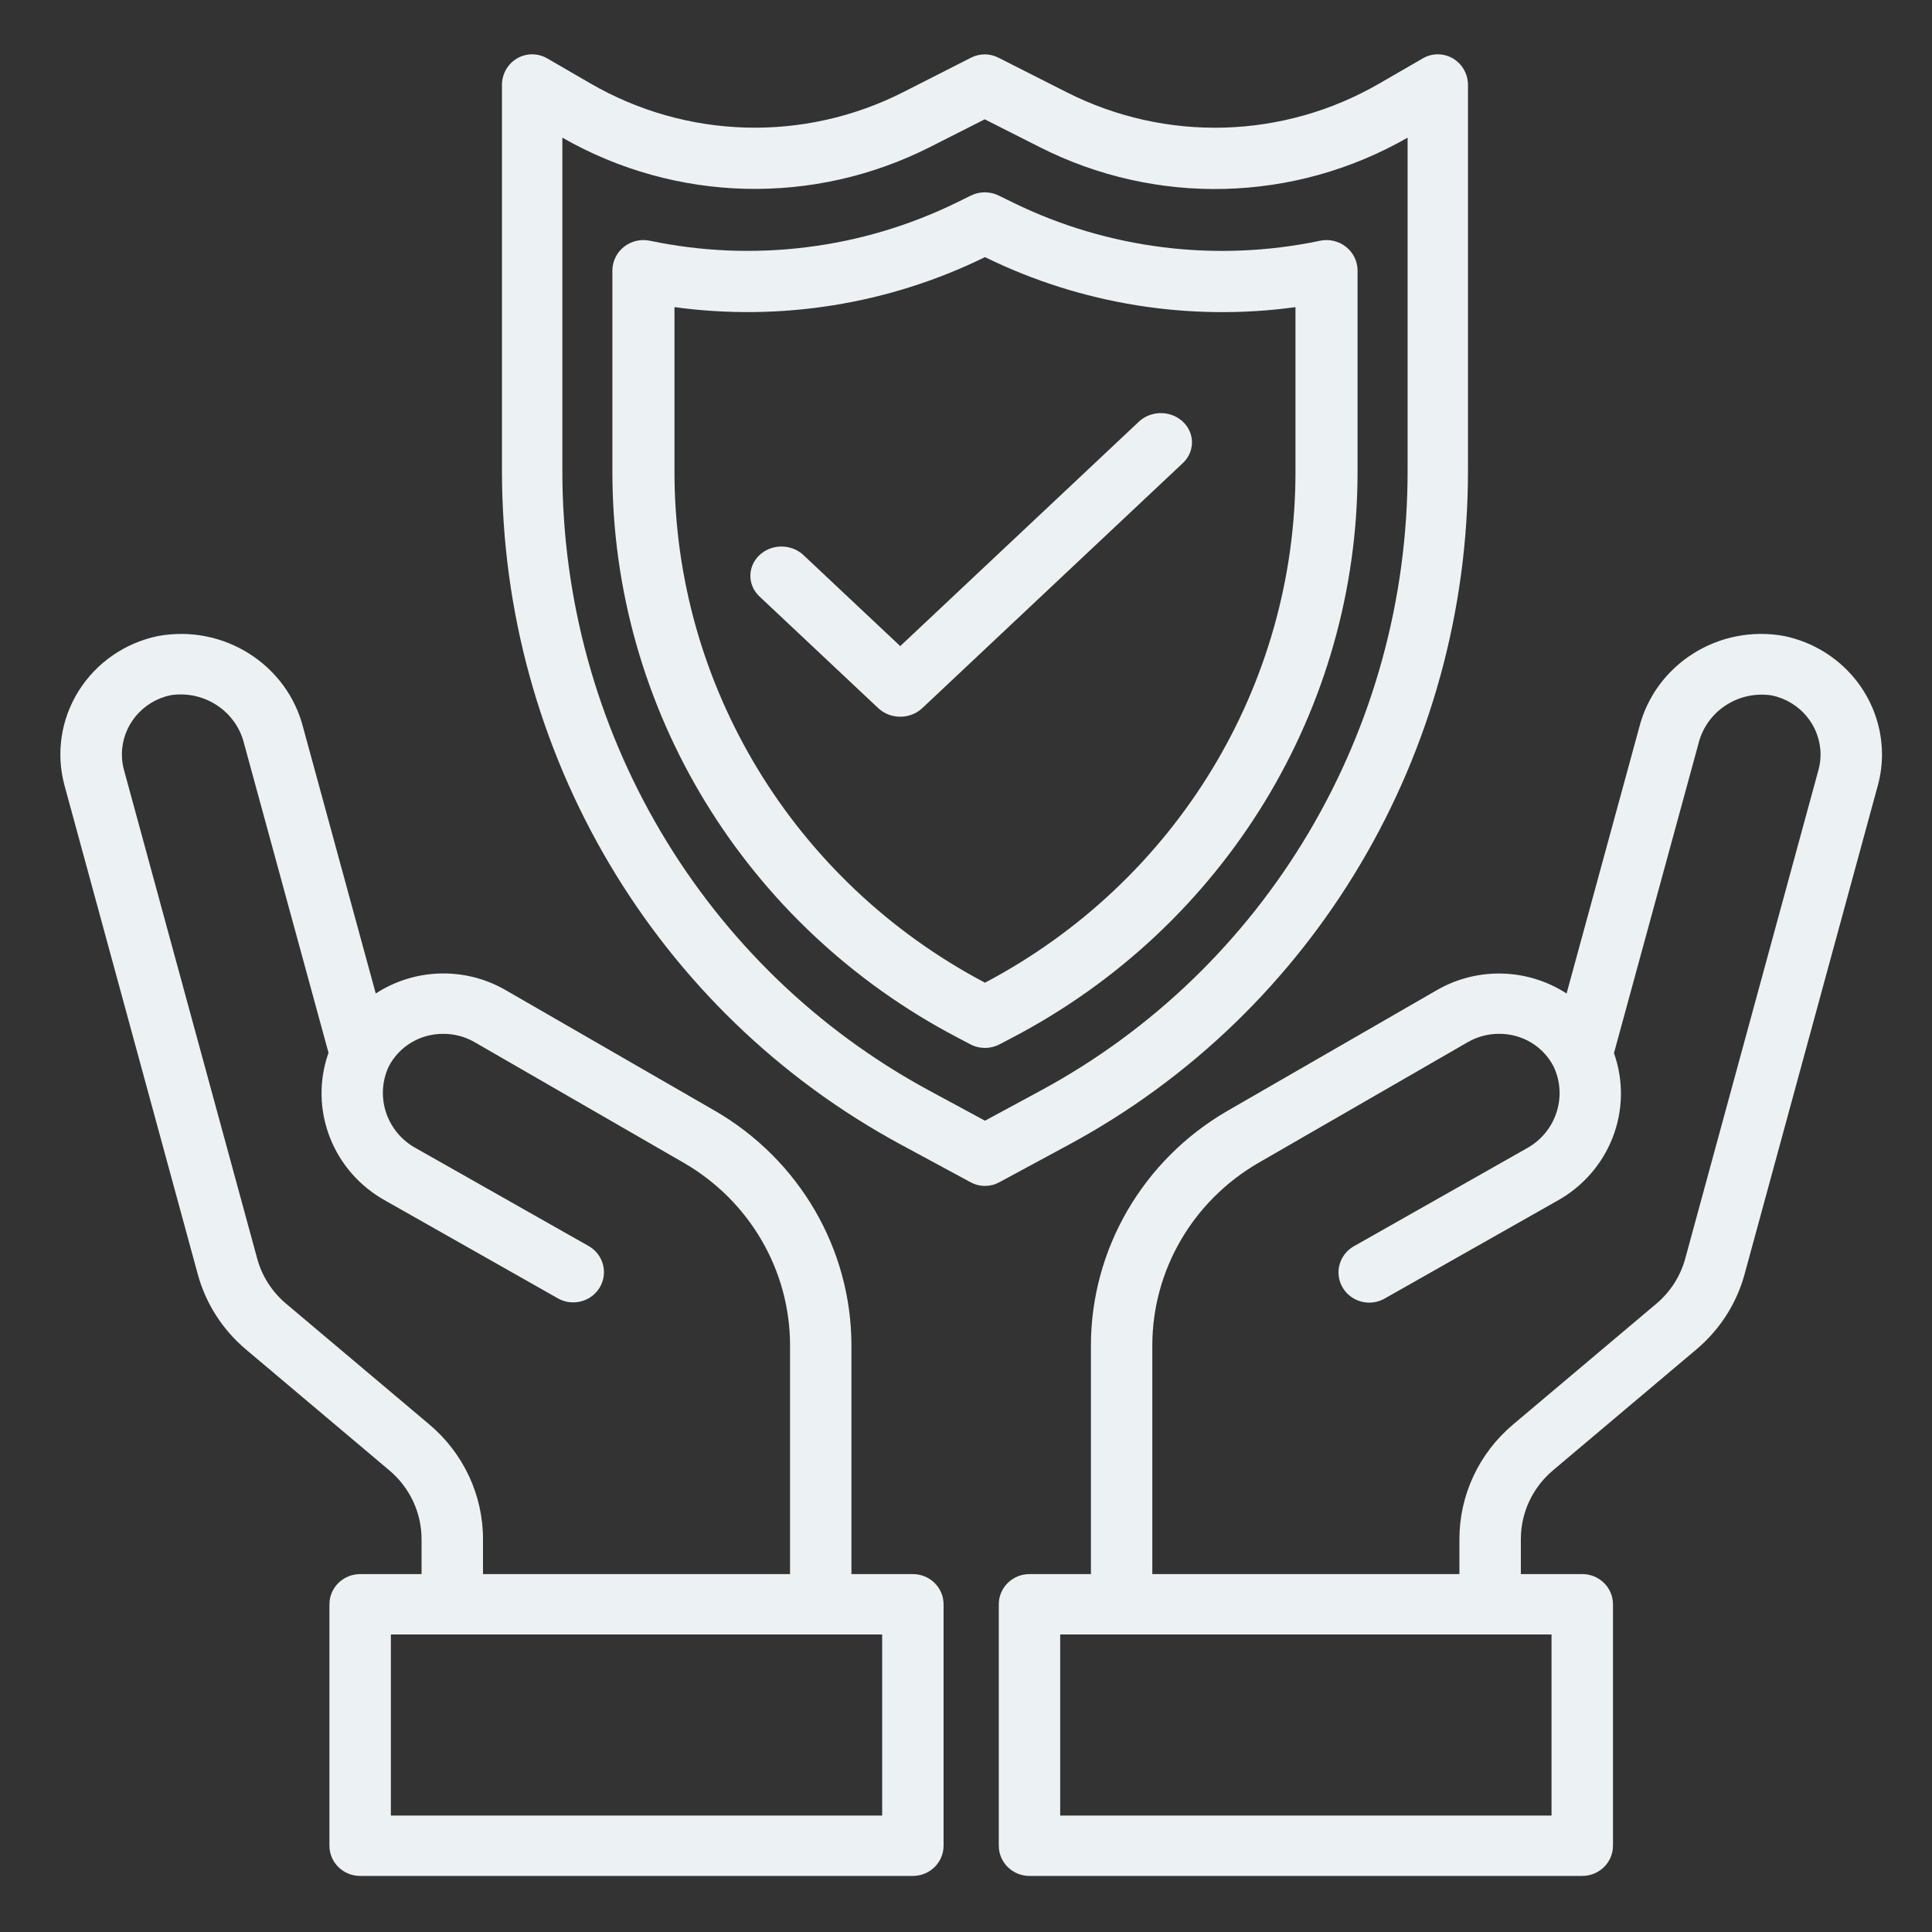 <svg height="128" viewBox="0 0 128 128" width="128" xmlns="http://www.w3.org/2000/svg"><rect x="0" y="0" width="128" height="128" fill="#333333" stroke="none"/><g fill="#ecf2f4" transform="translate(4 3)"><path d="m114.218 39.14c-4.342-.8-8.565 1.87-9.624 6.086l-4.804 17.597c-2.57-1.67-5.88-1.768-8.546-.252l-13.912 8.021c-5.597 3.238-9.04 9.139-9.056 15.522v15.174h-4.069c-1.124 0-2.035.895-2.035 2v15.997c0 1.104.911 2 2.035 2h36.622c1.124 0 2.035-.896 2.035-2v-15.998c0-1.104-.911-2-2.035-2h-4.069v-2.319c0-1.751.778-3.415 2.13-4.555l9.487-8c1.559-1.309 2.677-3.052 3.207-4.998l8.828-32.38c.185-.678.278-1.379.275-2.081-.021-3.775-2.713-7.026-6.468-7.813zm-15.424 78.145h-32.554v-11.998h32.553v11.998zm17.688-69.288-8.83 32.384c-.317 1.168-.987 2.214-1.923 3l-9.487 7.998c-2.254 1.9-3.551 4.671-3.552 7.589v2.32h-20.346v-15.174c.01-4.964 2.685-9.554 7.036-12.074l13.896-8.013c.619-.35 1.32-.534 2.034-.534 1.542-.014 2.954.841 3.636 2.2.923 2.005.115 4.37-1.853 5.42l-11.394 6.454c-.63.357-1.018 1.018-1.019 1.733 0 .715.388 1.376 1.017 1.733.63.358 1.407.359 2.037.001l11.393-6.453c3.523-1.93 5.127-6.068 3.803-9.812l5.597-20.497c.526-2.146 2.637-3.537 4.857-3.2 1.87.391 3.212 2.005 3.233 3.884.002.351-.043.702-.135 1.041zm-60.002 53.291h-4.07v-15.173c-.014-6.381-3.452-12.282-9.045-15.523l-13.927-8.03c-2.668-1.513-5.976-1.412-8.544.26l-4.803-17.598c-1.064-4.213-5.285-6.881-9.627-6.084-2.185.453-4.086 1.77-5.256 3.64s-1.51 4.13-.936 6.252l8.829 32.382c.528 1.947 1.646 3.69 3.204 5l9.486 7.998c1.356 1.139 2.137 2.804 2.138 4.557v2.32h-4.069c-1.123 0-2.034.895-2.034 1.999v15.997c0 1.104.91 2 2.034 2h36.62c1.123 0 2.034-.896 2.034-2v-15.997c0-1.104-.91-2-2.034-2zm-32.033-9.912-9.486-7.998c-.936-.785-1.607-1.831-1.923-3l-8.828-32.38c-.092-.34-.137-.689-.134-1.04.012-1.886 1.359-3.51 3.237-3.901 2.218-.334 4.327 1.056 4.856 3.2l5.596 20.494c-1.325 3.745.279 7.884 3.802 9.814l11.393 6.453c.63.357 1.406.356 2.036-.001.63-.358 1.017-1.019 1.017-1.734s-.389-1.376-1.019-1.733l-11.392-6.453c-1.969-1.05-2.778-3.415-1.856-5.42.687-1.349 2.095-2.195 3.63-2.182.709-.002 1.406.179 2.022.524l13.91 8.024c4.351 2.52 7.026 7.109 7.035 12.072v15.173h-20.343v-2.32c0-2.918-1.297-5.692-3.552-7.592zm29.999 25.91h-32.55v-11.998h32.55v11.997zm38.811-89.127v-25.53c.001-.724-.38-1.395-.998-1.758-.62-.362-1.383-.363-2.002 0l-2.85 1.649c-6.383 3.704-14.173 3.924-20.75.585l-4.522-2.29c-.563-.284-1.225-.284-1.788 0l-4.49 2.282c-6.577 3.345-14.372 3.127-20.757-.58l-2.843-1.647c-.62-.362-1.382-.361-2.002.001-.619.363-1 1.034-.998 1.758v25.53c-.02 18.712 10.163 35.906 26.47 44.695l4.588 2.478c.589.318 1.295.318 1.884 0l4.588-2.478c16.308-8.788 26.49-25.982 26.47-44.695zm-32 43.09-3.646-1.971c-15.003-8.085-24.372-23.904-24.354-41.12v-22.038c7.522 4.302 16.663 4.53 24.384.608l3.6-1.823 3.629 1.835c7.724 3.92 16.868 3.688 24.388-.62v22.04c.019 17.216-9.35 33.034-24.354 41.119l-3.646 1.971z"/><path d="m85.943 14.931c0-.612-.281-1.191-.765-1.576s-1.118-.533-1.726-.404c-6.865 1.44-14.023.554-20.31-2.517l-.971-.476c-.583-.288-1.27-.288-1.852 0l-.95.468c-6.289 3.075-13.45 3.964-20.317 2.523-.606-.126-1.238.025-1.72.409-.48.384-.76.961-.76 1.571v13.297c-.018 15.709 8.78 30.142 22.87 37.518l.846.445c.605.318 1.331.318 1.936 0l.848-.445c14.09-7.376 22.889-21.81 22.87-37.518v-13.295zm-4.114 13.295c.015 14.164-7.891 27.186-20.572 33.881-12.68-6.695-20.587-19.717-20.571-33.88v-10.88c7.025.96 14.182-.188 20.534-3.294l.037-.02.05.026c6.348 3.104 13.5 4.251 20.522 3.29z"/><path d="m71.427 24.962-15.784 14.844-6.435-6.052c-.81-.735-2.095-.725-2.89.023s-.806 1.957-.025 2.718l7.893 7.422c.805.757 2.11.757 2.915 0l17.241-16.214c.536-.486.75-1.207.562-1.885s-.751-1.207-1.472-1.384c-.72-.178-1.487.024-2.005.528z"/></g></svg>